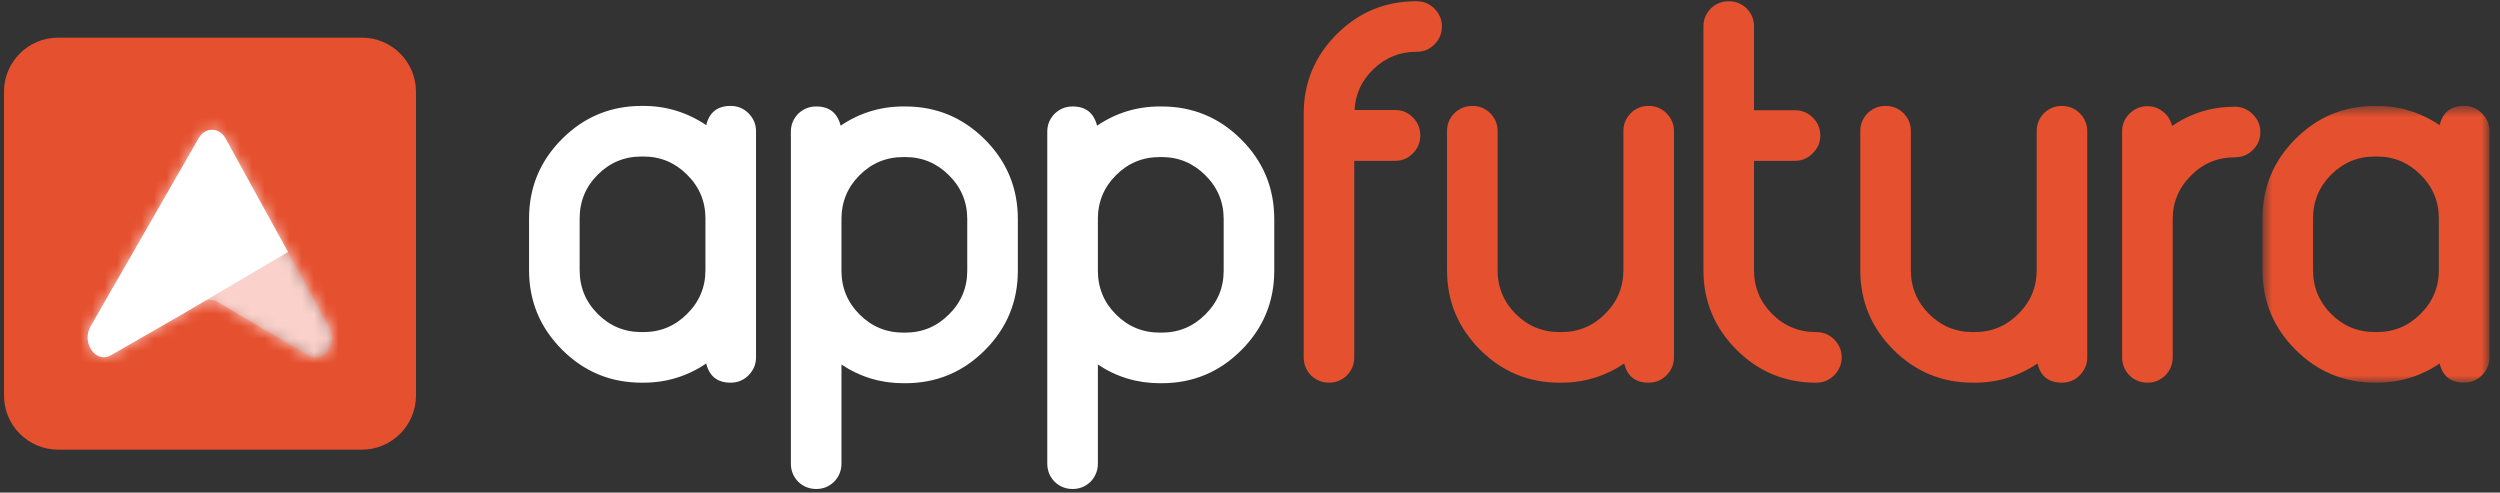 <svg width="203" height="40" viewBox="0 0 203 40" fill="none" xmlns="http://www.w3.org/2000/svg">
  <rect x="0" y="0" width="203" height="40" fill="#333333" stroke="none"/>
  <path fill-rule="evenodd" clip-rule="evenodd" d="M57.282 17.739C57.282 16.348 56.783 15.162 55.787 14.181C54.806 13.2 53.627 12.709 52.251 12.709H52.097C50.705 12.709 49.519 13.2 48.539 14.181C47.557 15.162 47.067 16.348 47.067 17.739V21.935C47.067 23.326 47.557 24.513 48.539 25.494C49.519 26.475 50.705 26.965 52.097 26.965H52.251C53.627 26.965 54.806 26.475 55.787 25.494C56.783 24.513 57.282 23.326 57.282 21.935V17.739ZM59.324 8.601C59.895 8.601 60.379 8.798 60.774 9.194C61.184 9.604 61.389 10.088 61.389 10.644V29.008C61.389 29.58 61.184 30.07 60.774 30.48C60.379 30.875 59.895 31.073 59.324 31.073C58.255 31.073 57.596 30.553 57.347 29.514C55.81 30.553 54.111 31.073 52.251 31.073H52.097C49.578 31.073 47.425 30.18 45.639 28.393C43.852 26.607 42.959 24.454 42.959 21.935V17.739C42.959 15.22 43.852 13.068 45.639 11.281C47.425 9.494 49.578 8.601 52.097 8.601H52.251C54.096 8.601 55.795 9.121 57.347 10.161C57.596 9.121 58.255 8.601 59.324 8.601Z" fill="white"/>
  <path fill-rule="evenodd" clip-rule="evenodd" d="M68.327 21.979C68.327 23.37 68.817 24.557 69.798 25.538C70.779 26.519 71.965 27.009 73.357 27.009H73.511C74.887 27.009 76.066 26.519 77.047 25.538C78.043 24.557 78.541 23.37 78.541 21.979V17.783C78.541 16.392 78.043 15.206 77.047 14.225C76.066 13.244 74.887 12.753 73.511 12.753H73.357C71.965 12.753 70.779 13.244 69.798 14.225C68.817 15.206 68.327 16.392 68.327 17.783V21.979ZM66.284 39.706C65.712 39.706 65.222 39.509 64.812 39.114C64.416 38.703 64.219 38.213 64.219 37.641V10.688C64.219 10.131 64.416 9.648 64.812 9.238C65.222 8.843 65.712 8.645 66.284 8.645C67.338 8.645 67.997 9.165 68.261 10.205C69.798 9.165 71.497 8.645 73.357 8.645H73.511C76.03 8.645 78.182 9.539 79.969 11.325C81.755 13.112 82.649 15.265 82.649 17.783V21.979C82.649 24.498 81.755 26.651 79.969 28.437C78.182 30.224 76.03 31.117 73.511 31.117H73.357C71.526 31.117 69.85 30.612 68.327 29.601V37.641C68.327 38.213 68.129 38.703 67.733 39.114C67.323 39.509 66.84 39.706 66.284 39.706Z" fill="white"/>
  <path fill-rule="evenodd" clip-rule="evenodd" d="M89.147 21.979C89.147 23.37 89.638 24.557 90.619 25.538C91.6 26.519 92.786 27.009 94.177 27.009H94.331C95.708 27.009 96.887 26.519 97.868 25.538C98.864 24.557 99.362 23.37 99.362 21.979V17.783C99.362 16.392 98.864 15.206 97.868 14.225C96.887 13.244 95.708 12.753 94.331 12.753H94.177C92.786 12.753 91.6 13.244 90.619 14.225C89.638 15.206 89.147 16.392 89.147 17.783V21.979ZM87.104 39.706C86.533 39.706 86.042 39.509 85.632 39.114C85.237 38.703 85.039 38.213 85.039 37.641V10.688C85.039 10.131 85.237 9.648 85.632 9.238C86.042 8.843 86.533 8.645 87.104 8.645C88.158 8.645 88.817 9.165 89.081 10.205C90.619 9.165 92.317 8.645 94.177 8.645H94.331C96.85 8.645 99.003 9.539 100.79 11.325C102.576 13.112 103.47 15.265 103.47 17.783V21.979C103.47 24.498 102.576 26.651 100.79 28.437C99.003 30.224 96.85 31.117 94.331 31.117H94.177C92.347 31.117 90.67 30.612 89.147 29.601V37.641C89.147 38.213 88.95 38.703 88.554 39.114C88.144 39.509 87.66 39.706 87.104 39.706Z" fill="white"/>
  <path fill-rule="evenodd" clip-rule="evenodd" d="M114.998 4.207C113.665 4.207 112.515 4.669 111.549 5.591C110.583 6.499 110.062 7.612 109.989 8.93H113.284C113.856 8.93 114.339 9.136 114.734 9.545C115.13 9.941 115.327 10.424 115.327 10.995C115.327 11.566 115.13 12.05 114.734 12.445C114.339 12.855 113.856 13.06 113.284 13.06H109.967V29.008C109.967 29.579 109.77 30.07 109.374 30.48C108.964 30.875 108.481 31.073 107.925 31.073C107.353 31.073 106.862 30.875 106.453 30.48C106.057 30.07 105.86 29.579 105.86 29.008V9.238C105.86 6.719 106.753 4.566 108.54 2.779C110.326 0.993 112.479 0.1 114.998 0.1H115.02C115.591 0.1 116.074 0.297 116.47 0.693C116.879 1.103 117.085 1.586 117.085 2.143C117.085 2.713 116.879 3.204 116.47 3.614C116.074 4.01 115.591 4.207 115.02 4.207H114.998Z" fill="#E5502E"/>
  <path fill-rule="evenodd" clip-rule="evenodd" d="M133.863 8.601C134.434 8.601 134.917 8.798 135.313 9.194C135.723 9.604 135.928 10.088 135.928 10.644V29.008C135.928 29.58 135.723 30.07 135.313 30.48C134.917 30.875 134.434 31.073 133.863 31.073C132.794 31.073 132.135 30.553 131.886 29.514C130.349 30.553 128.649 31.073 126.79 31.073H126.636C124.117 31.073 121.964 30.18 120.178 28.393C118.391 26.607 117.498 24.454 117.498 21.935V10.644C117.498 10.088 117.695 9.604 118.091 9.194C118.501 8.798 118.992 8.601 119.562 8.601C120.119 8.601 120.602 8.798 121.013 9.194C121.408 9.604 121.605 10.088 121.605 10.644V21.935C121.605 23.326 122.096 24.513 123.077 25.494C124.059 26.475 125.245 26.965 126.636 26.965H126.79C128.166 26.965 129.345 26.475 130.327 25.494C131.322 24.513 131.82 23.326 131.82 21.935V10.644C131.82 10.088 132.018 9.604 132.413 9.194C132.809 8.798 133.292 8.601 133.863 8.601Z" fill="#E5502E"/>
  <path fill-rule="evenodd" clip-rule="evenodd" d="M147.479 26.965C148.05 26.965 148.533 27.163 148.928 27.558C149.338 27.969 149.544 28.452 149.544 29.008C149.544 29.579 149.338 30.07 148.928 30.48C148.533 30.875 148.05 31.073 147.479 31.073H147.457C144.938 31.073 142.785 30.18 140.998 28.393C139.211 26.607 138.319 24.454 138.319 21.935V2.143C138.319 1.586 138.516 1.103 138.911 0.693C139.321 0.297 139.812 0.1 140.383 0.1C140.94 0.1 141.423 0.297 141.833 0.693C142.228 1.103 142.426 1.586 142.426 2.143V8.952H145.743C146.314 8.952 146.797 9.15 147.193 9.545C147.603 9.941 147.808 10.424 147.808 10.995C147.808 11.567 147.603 12.05 147.193 12.445C146.797 12.855 146.314 13.06 145.743 13.06H142.426V21.935C142.426 23.326 142.917 24.513 143.898 25.493C144.879 26.474 146.065 26.965 147.457 26.965H147.479Z" fill="#E5502E"/>
  <path fill-rule="evenodd" clip-rule="evenodd" d="M167.421 8.601C167.992 8.601 168.475 8.798 168.871 9.194C169.28 9.604 169.486 10.088 169.486 10.644V29.008C169.486 29.58 169.28 30.07 168.871 30.48C168.475 30.875 167.992 31.073 167.421 31.073C166.351 31.073 165.692 30.553 165.444 29.514C163.906 30.553 162.207 31.073 160.348 31.073H160.194C157.674 31.073 155.522 30.18 153.735 28.393C151.948 26.607 151.055 24.454 151.055 21.935V10.644C151.055 10.088 151.253 9.604 151.648 9.194C152.058 8.798 152.549 8.601 153.12 8.601C153.677 8.601 154.16 8.798 154.57 9.194C154.965 9.604 155.163 10.088 155.163 10.644V21.935C155.163 23.326 155.654 24.513 156.635 25.494C157.616 26.475 158.802 26.965 160.194 26.965H160.348C161.723 26.965 162.903 26.475 163.884 25.494C164.88 24.513 165.378 23.326 165.378 21.935V10.644C165.378 10.088 165.575 9.604 165.971 9.194C166.367 8.798 166.85 8.601 167.421 8.601Z" fill="#E5502E"/>
  <path fill-rule="evenodd" clip-rule="evenodd" d="M181.475 8.667C182.046 8.667 182.529 8.872 182.925 9.282C183.335 9.677 183.54 10.161 183.54 10.732C183.54 11.303 183.335 11.786 182.925 12.181C182.529 12.577 182.046 12.775 181.475 12.775H181.453C180.062 12.775 178.875 13.273 177.895 14.268C176.913 15.25 176.423 16.429 176.423 17.805V29.008C176.423 29.579 176.225 30.07 175.829 30.48C175.42 30.875 174.936 31.073 174.38 31.073C173.809 31.073 173.318 30.875 172.908 30.48C172.512 30.07 172.315 29.579 172.315 29.008V10.688C172.315 10.117 172.512 9.633 172.908 9.238C173.318 8.828 173.809 8.623 174.38 8.623C174.863 8.623 175.288 8.777 175.654 9.084C176.02 9.377 176.261 9.758 176.379 10.226C177.902 9.187 179.593 8.667 181.453 8.667H181.475Z" fill="#E5502E"/>
  <mask id="mask0" mask-type="alpha" maskUnits="userSpaceOnUse" x="183" y="8" width="20" height="24">
    <path d="M183.712 8.601H202.142V31.073H183.712V8.601Z" fill="white"/>
  </mask>
  <g mask="url(#mask0)">
    <path fill-rule="evenodd" clip-rule="evenodd" d="M198.034 17.739C198.034 16.348 197.536 15.162 196.54 14.181C195.559 13.2 194.38 12.709 193.004 12.709H192.85C191.458 12.709 190.272 13.2 189.291 14.181C188.31 15.162 187.819 16.348 187.819 17.739V21.935C187.819 23.326 188.31 24.513 189.291 25.494C190.272 26.475 191.458 26.965 192.85 26.965H193.004C194.38 26.965 195.559 26.475 196.54 25.494C197.536 24.513 198.034 23.326 198.034 21.935V17.739ZM200.077 8.601C200.648 8.601 201.131 8.798 201.527 9.194C201.937 9.604 202.142 10.088 202.142 10.644V29.008C202.142 29.58 201.937 30.07 201.527 30.48C201.131 30.875 200.648 31.073 200.077 31.073C199.008 31.073 198.349 30.553 198.1 29.514C196.562 30.553 194.863 31.073 193.004 31.073H192.85C190.331 31.073 188.178 30.18 186.391 28.393C184.605 26.607 183.712 24.454 183.712 21.935V17.739C183.712 15.22 184.605 13.068 186.391 11.281C188.178 9.494 190.331 8.601 192.85 8.601H193.004C194.849 8.601 196.547 9.121 198.1 10.161C198.349 9.121 199.008 8.601 200.077 8.601Z" fill="#E5502E"/>
  </g>
  <path fill-rule="evenodd" clip-rule="evenodd" d="M33.779 32.114C33.779 34.541 31.81 36.511 29.383 36.511H4.719C2.292 36.511 0.324 34.541 0.324 32.114V7.452C0.324 5.024 2.292 3.056 4.719 3.056H29.383C31.81 3.056 33.779 5.024 33.779 7.452V32.114Z" fill="#E5502E"/>
  <mask id="mask1" mask-type="alpha" maskUnits="userSpaceOnUse" x="7" y="10" width="20" height="20">
    <path d="M16.136 11.234L7.398 26.446C6.628 27.786 7.82 29.489 9.038 28.79L16.491 24.497C16.851 24.289 17.271 24.291 17.63 24.502L25.056 28.866C26.262 29.573 27.472 27.897 26.729 26.547L18.309 11.254C18.052 10.79 17.641 10.552 17.228 10.548C17.225 10.548 17.221 10.548 17.218 10.548C16.808 10.548 16.399 10.778 16.136 11.234Z" fill="white"/>
  </mask>
  <g mask="url(#mask1)">
    <path fill-rule="evenodd" clip-rule="evenodd" d="M16.136 11.234L7.398 26.446C6.628 27.786 7.82 29.489 9.038 28.79L16.491 24.497C16.851 24.289 17.271 24.291 17.63 24.502L25.056 28.866C26.262 29.573 27.472 27.897 26.729 26.547L18.309 11.254C18.052 10.79 17.641 10.552 17.228 10.548C17.225 10.548 17.221 10.548 17.218 10.548C16.808 10.548 16.399 10.778 16.136 11.234Z" fill="url(#paint0_linear)"/>
  </g>
  <mask id="mask2" mask-type="alpha" maskUnits="userSpaceOnUse" x="7" y="10" width="20" height="20">
    <path d="M16.136 11.234L7.398 26.446C6.628 27.786 7.82 29.489 9.038 28.79L16.491 24.497C16.851 24.289 17.271 24.291 17.63 24.502L25.056 28.866C26.262 29.573 27.472 27.897 26.729 26.547L18.309 11.254C18.052 10.79 17.641 10.552 17.228 10.548C17.225 10.548 17.221 10.548 17.218 10.548C16.808 10.548 16.399 10.778 16.136 11.234Z" fill="white"/>
  </mask>
  <g mask="url(#mask2)">
    <path fill-rule="evenodd" clip-rule="evenodd" d="M17.321 -2.07L35.399 20.224L16.92 42.191L-1.158 19.895L17.321 -2.07Z" fill="#FBD1CB"/>
  </g>
  <path fill-rule="evenodd" clip-rule="evenodd" d="M14.93 25.439L23.387 20.46L18.314 11.245C17.797 10.311 16.664 10.3 16.131 11.227L7.36 26.495C6.588 27.842 7.784 29.55 9.006 28.847L14.93 25.439Z" fill="white"/>
  <defs>
    <linearGradient id="paint0_linear" x1="18.826" y1="19.791" x2="23.926" y2="19.791" gradientUnits="userSpaceOnUse">
      <stop stop-color="#E4E4E4"/>
      <stop offset="1" stop-color="#959595"/>
    </linearGradient>
  </defs>
</svg>
